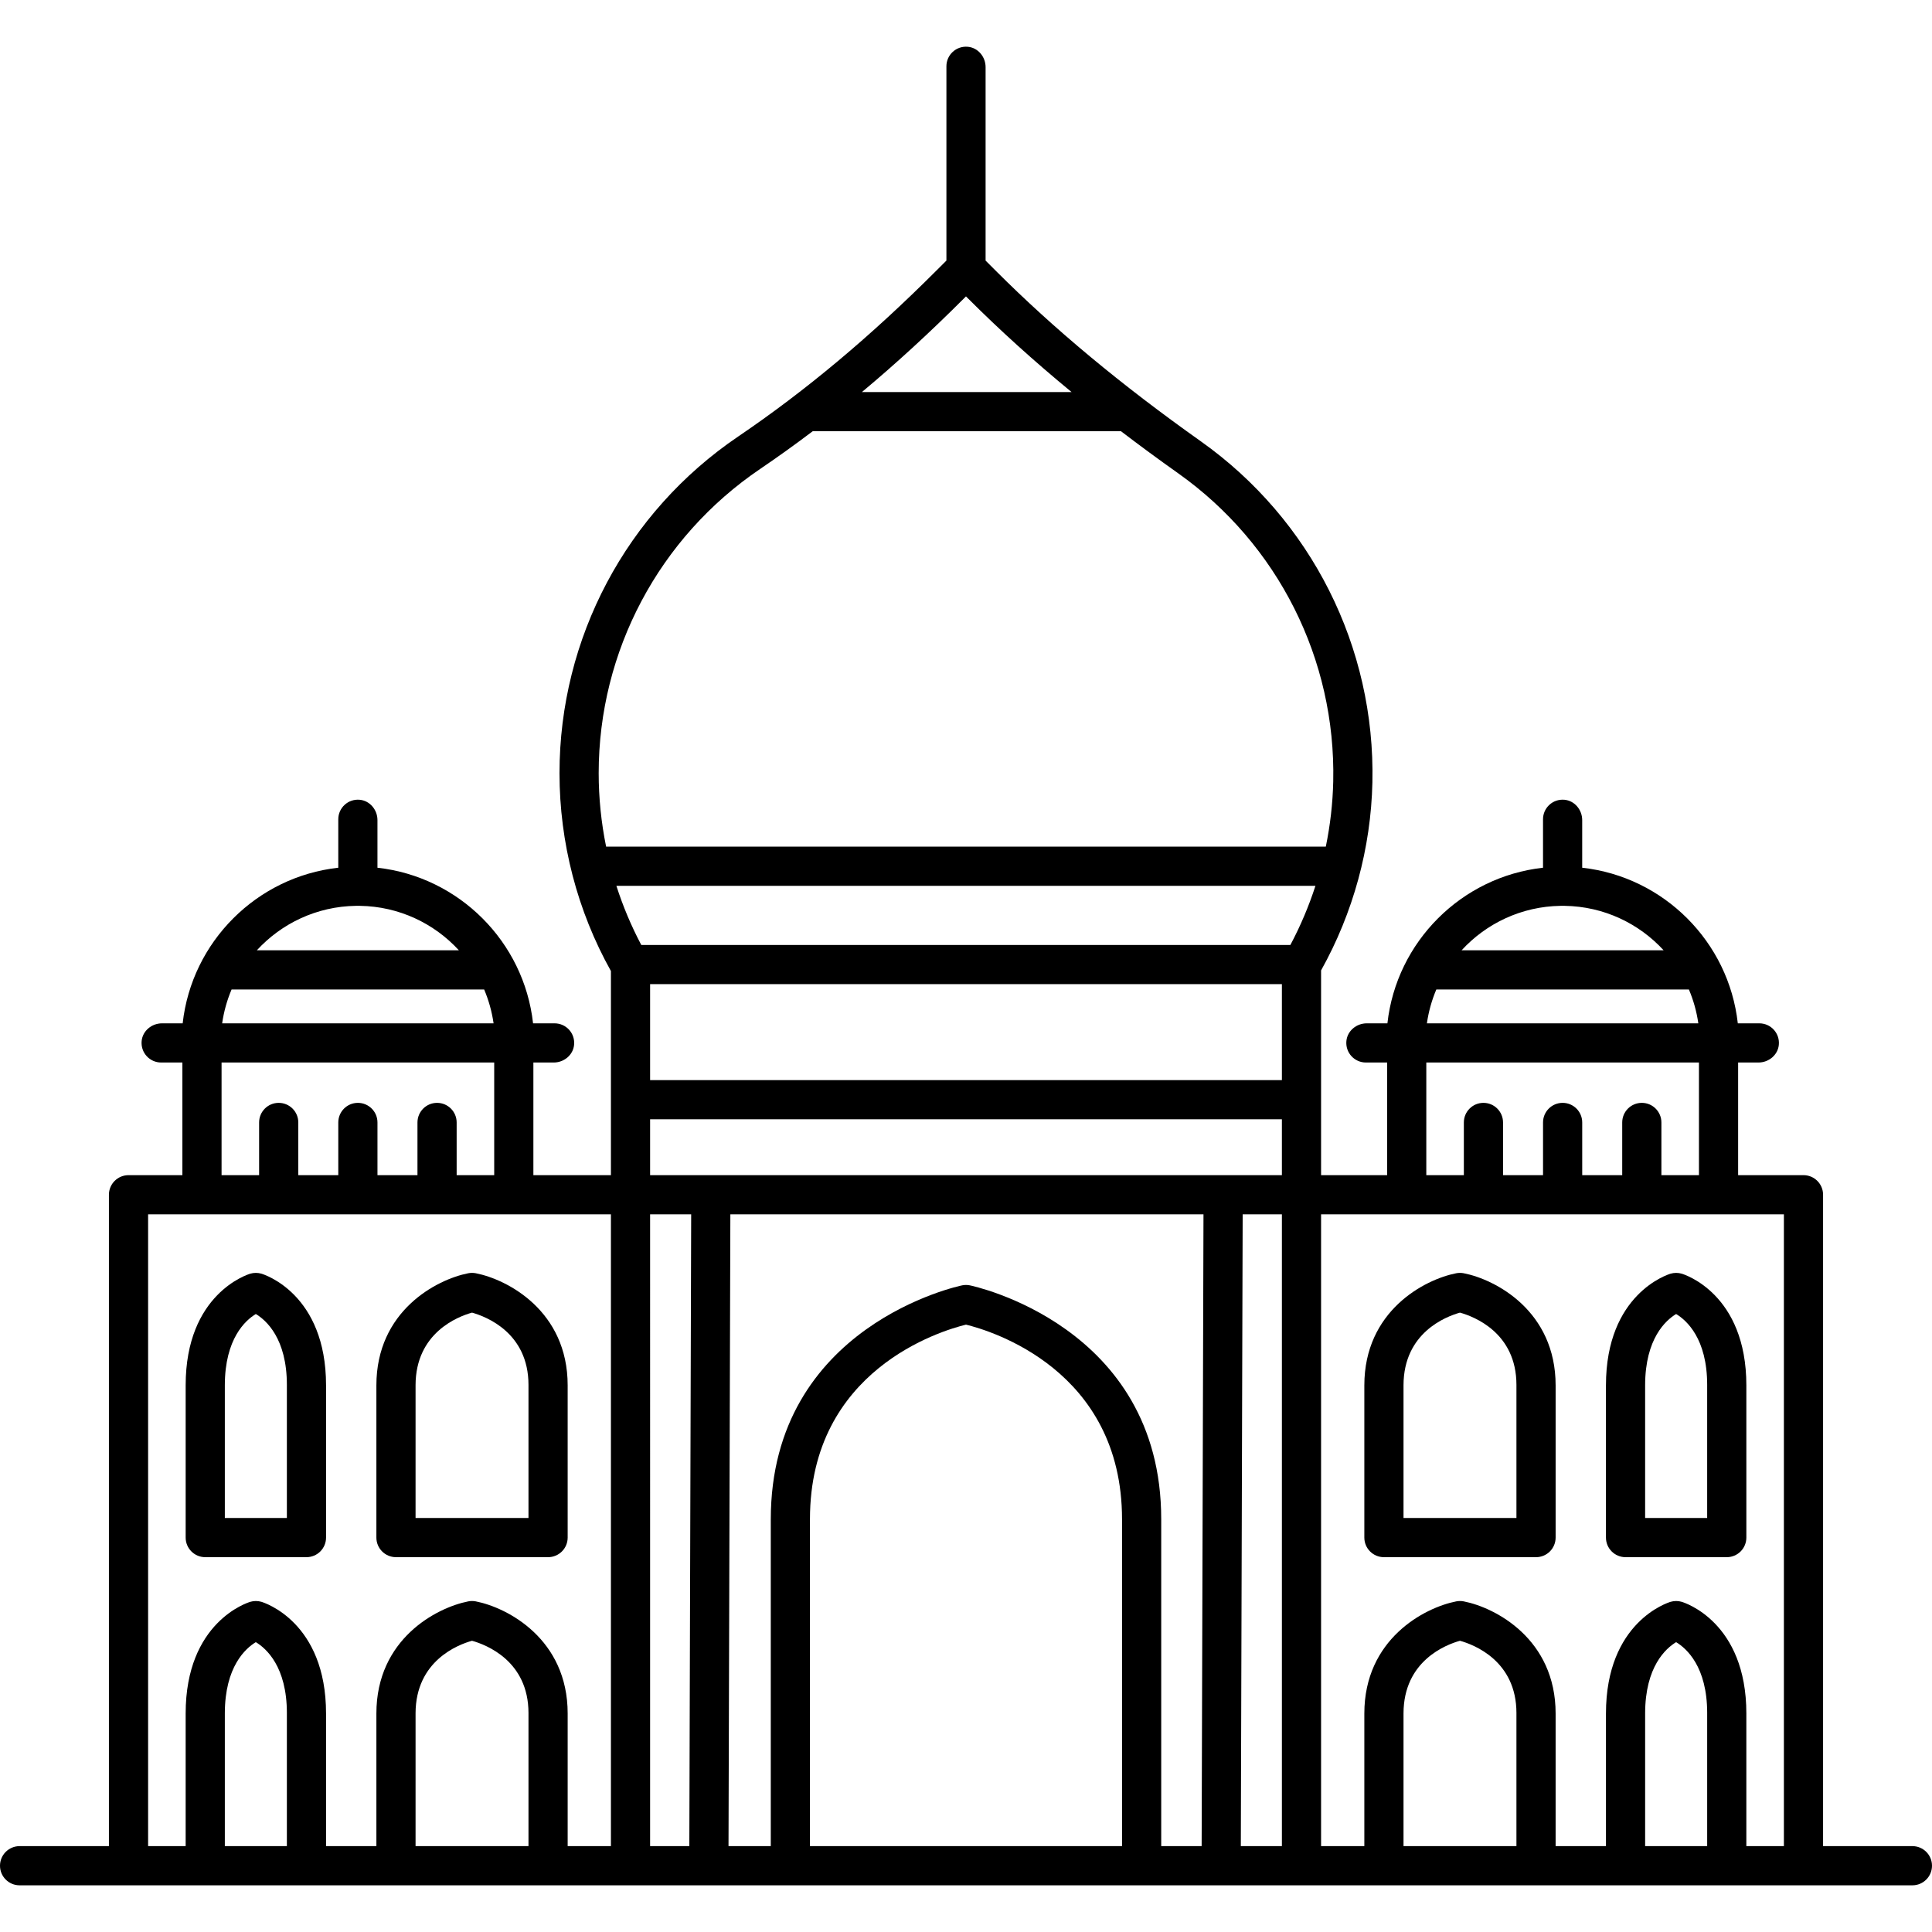<?xml version="1.0" encoding="iso-8859-1"?>
<!-- Generator: Adobe Illustrator 18.0.0, SVG Export Plug-In . SVG Version: 6.00 Build 0)  -->
<!DOCTYPE svg PUBLIC "-//W3C//DTD SVG 1.1//EN" "http://www.w3.org/Graphics/SVG/1.1/DTD/svg11.dtd">
<svg version="1.1" id="Capa_1" xmlns="http://www.w3.org/2000/svg" xmlns:xlink="http://www.w3.org/1999/xlink" x="0px" y="0px"
	 viewBox="0 0 394.48 394.48" style="enable-background:new 0 0 394.48 394.48;" xml:space="preserve">
<g>
	<path d="M80.85,317.947h31.057c1.061,0,2.078-0.422,2.829-1.172c0.75-0.75,1.171-1.768,1.171-2.828l-0.001-31.017
		c0.001-0.022,0.001-0.042,0.001-0.061c0-15.201-12.271-21.624-18.759-22.896c-0.508-0.1-1.031-0.1-1.539,0
		c-6.488,1.272-18.759,7.694-18.759,22.896c0,0,0,0.007,0,0.01c0,0,0,0.007,0,0.011v31.057
		C76.85,316.156,78.641,317.947,80.85,317.947z M84.85,282.832c0.021-10.732,8.693-14.028,11.526-14.817
		c2.863,0.798,11.53,4.096,11.531,14.767c-0.001,0.04-0.002,0.082-0.001,0.123v27.042H84.85l0.001-27.057
		C84.851,282.872,84.851,282.852,84.85,282.832z"/>
	<path d="M41.907,317.947h20.667c1.061,0,2.078-0.422,2.829-1.172c0.75-0.75,1.171-1.768,1.171-2.828l0-31.017
		c0-0.022,0-0.042,0-0.061c0-18.702-12.664-22.648-13.203-22.808c-0.737-0.217-1.523-0.217-2.261,0
		c-0.539,0.159-13.202,4.105-13.202,22.808c0,0,0,0.007,0,0.01c0,0,0,0.007,0,0.011v31.057
		C37.907,316.156,39.698,317.947,41.907,317.947z M45.907,282.83c0.011-9.535,4.237-13.269,6.327-14.532
		c2.128,1.28,6.34,5.012,6.341,14.483c-0.001,0.04-0.001,0.082-0.001,0.123v27.042H45.907l0-27.057
		C45.907,282.871,45.907,282.851,45.907,282.83z"/>
	<path d="M298.871,259.974c-0.508-0.1-1.031-0.1-1.539,0c-6.488,1.272-18.759,7.694-18.759,22.896c0,0,0,0.007,0,0.01
		c0,0,0,0.007,0,0.011v31.057c0,2.209,1.791,4,4,4h31.057c1.061,0,2.078-0.422,2.829-1.172c0.75-0.75,1.171-1.768,1.171-2.828
		l0-31.017c0-0.022,0-0.042,0-0.061C317.63,267.668,305.359,261.245,298.871,259.974z M309.63,282.905v27.042h-23.057l0-27.057
		c0-0.018,0-0.038,0-0.058c0.02-10.732,8.693-14.028,11.526-14.817c2.863,0.798,11.53,4.096,11.531,14.767
		C309.63,282.822,309.629,282.864,309.63,282.905z"/>
	<path d="M343.37,260.062c-0.737-0.217-1.523-0.217-2.261,0c-0.539,0.159-13.202,4.105-13.202,22.808c0,0,0,0.007,0,0.01
		c0,0,0,0.007,0,0.011v31.057c0,2.209,1.791,4,4,4h20.667c1.061,0,2.078-0.422,2.829-1.172c0.75-0.75,1.171-1.768,1.171-2.828
		l-0.001-31.017c0.001-0.022,0.001-0.042,0.001-0.061C356.573,264.167,343.91,260.221,343.37,260.062z M348.573,282.905v27.042
		h-12.667l0-27.057c0-0.019,0-0.039,0-0.06c0.011-9.535,4.237-13.269,6.327-14.532c2.128,1.28,6.34,5.012,6.341,14.483
		C348.573,282.822,348.573,282.864,348.573,282.905z"/>
	<path d="M390.48,384.947c2.209,0,4-1.791,4-4l0,0c0-2.209-1.791-4-4-4h-18.24v-133c0-2.209-1.791-4-4-4h-13.345v-23h4.157
		c2.089,0,3.955-1.527,4.153-3.607c0.228-2.386-1.642-4.393-3.981-4.393h-4.394c-1.851-16.66-15.112-29.922-31.772-31.773v-9.721
		c0-2.089-1.527-3.955-3.607-4.153c-2.386-0.228-4.393,1.643-4.393,3.981v9.893c-16.66,1.851-29.922,15.112-31.772,31.773h-4.222
		c-2.089,0-3.955,1.527-4.153,3.607c-0.228,2.386,1.642,4.393,3.981,4.393h4.337v23H269.74v-41.805
		c6.557-11.743,10.183-24.987,10.479-38.386c0.616-27.615-12.478-53.649-35.026-69.643c-16.288-11.545-29.998-22.949-41.914-34.866
		l-2.038-2.038V13.706c0-2.089-1.527-3.955-3.607-4.153c-2.386-0.228-4.393,1.642-4.393,3.981v39.672l-2.05,2.044
		c-13.411,13.422-26.647,24.503-40.464,33.876c-22.847,15.479-36.487,41.176-36.487,68.741c0,14.169,3.634,28.11,10.5,40.404v41.676
		h-15.833v-23h4.158c2.089,0,3.955-1.527,4.153-3.607c0.228-2.386-1.642-4.393-3.981-4.393h-4.395
		c-1.851-16.66-15.112-29.922-31.772-31.773v-9.721c0-2.089-1.527-3.955-3.607-4.153c-2.386-0.228-4.393,1.643-4.393,3.981v9.893
		c-16.66,1.851-29.922,15.112-31.773,31.773h-4.222c-2.089,0-3.955,1.527-4.153,3.607c-0.228,2.386,1.642,4.393,3.981,4.393h4.336
		v23h-11c-2.209,0-4,1.791-4,4v133H4c-2.209,0-4,1.791-4,4l0,0c0,2.209,1.791,4,4,4H390.48z M346.767,208.947h-55.419
		c0.347-2.416,0.999-4.735,1.924-6.912h51.571C345.768,204.211,346.42,206.531,346.767,208.947z M318.648,184.957
		c0.137,0.014,0.683,0.014,0.82,0c7.991,0.115,15.181,3.59,20.217,9.077h-41.254C303.466,188.547,310.657,185.073,318.648,184.957z
		 M291.228,216.947h55.667v23h-7.667v-10.763c0-2.209-1.791-4-4-4l0,0c-2.209,0-4,1.791-4,4v10.763h-8.167v-10.763
		c0-2.209-1.791-4-4-4l0,0c-2.209,0-4,1.791-4,4v10.763h-8.167v-10.763c0-2.209-1.791-4-4-4l0,0c-2.209,0-4,1.791-4,4v10.763h-7.667
		V216.947z M263.47,192.947h-132.53c-2.052-3.872-3.748-7.917-5.086-12.079h142.736C267.242,185.026,265.534,189.073,263.47,192.947
		z M132.74,200.947h129v19.59h-129V200.947z M196.844,60.909l0.392-0.391l0.386,0.386c6.504,6.504,13.525,12.853,21.172,19.146
		h-42.805C182.969,74.221,189.888,67.871,196.844,60.909z M155.216,95.747c3.611-2.45,7.181-5.013,10.724-7.696h62.946
		c3.748,2.862,7.636,5.722,11.68,8.589c20.378,14.453,32.211,37.981,31.655,62.938c-0.099,4.469-0.614,8.918-1.514,13.289h-146.95
		c-1.001-4.916-1.517-9.941-1.517-15.001C122.24,132.958,134.566,109.737,155.216,95.747z M132.74,228.536h129v11.41h-129V228.536z
		 M229.1,376.947h-63.72v-66.77c0-30.497,26.813-38.479,31.859-39.711c5.068,1.237,31.861,9.23,31.861,39.761V376.947z
		 M198.009,262.442c-0.508-0.1-1.031-0.1-1.539,0c-0.391,0.076-39.09,8.121-39.09,47.785v66.72h-8.631l0.376-129h96.605l-0.376,129
		H237.1v-66.77C237.1,270.563,198.4,262.518,198.009,262.442z M100.78,208.947H45.36c0.347-2.416,1-4.735,1.924-6.912h51.571
		C99.78,204.211,100.432,206.531,100.78,208.947z M72.66,184.957c0.137,0.014,0.683,0.014,0.82,0
		c7.991,0.115,15.181,3.59,20.217,9.077H52.443C57.479,188.547,64.669,185.073,72.66,184.957z M45.24,216.947h55.667v23H93.24
		v-10.763c0-2.209-1.791-4-4-4l0,0c-2.209,0-4,1.791-4,4v10.763h-8.167v-10.763c0-2.209-1.791-4-4-4l0,0c-2.209,0-4,1.791-4,4
		v10.763h-8.166v-10.763c0-2.209-1.791-4-4-4l0,0c-2.209,0-4,1.791-4,4v10.763H45.24V216.947z M30.24,247.947h11h63.667h19.833v129
		h-8.833l0-27.017c0.001-0.022,0.001-0.042,0.001-0.061c0-15.201-12.271-21.624-18.759-22.896c-0.508-0.1-1.031-0.1-1.539,0
		c-6.488,1.272-18.759,7.694-18.759,22.896c0,0,0,0.007,0,0.01c0,0,0,0.007,0,0.011v27.057H66.573l0-27.017c0-0.022,0-0.042,0-0.061
		c0-18.702-12.664-22.648-13.203-22.808c-0.737-0.217-1.523-0.217-2.261,0c-0.539,0.159-13.202,4.105-13.202,22.808
		c0,0,0,0.007,0,0.01c0,0,0,0.007,0,0.011v27.057H30.24V247.947z M45.907,376.947l0-27.057c0-0.019,0-0.039,0-0.06
		c0.011-9.535,4.237-13.269,6.327-14.532c2.128,1.28,6.34,5.012,6.341,14.483c-0.001,0.04-0.001,0.082-0.001,0.123v27.042H45.907z
		 M84.85,376.947l0.001-27.057c0-0.018,0-0.038-0.001-0.058c0.021-10.732,8.693-14.028,11.526-14.817
		c2.863,0.798,11.53,4.096,11.531,14.767c-0.001,0.04-0.002,0.082-0.001,0.123v27.042H84.85z M132.74,247.947h8.386l-0.377,129
		h-8.009V247.947z M253.354,376.947l0.377-129h8.009v129H253.354z M286.573,376.947l0-27.057c0-0.018,0-0.038,0-0.058
		c0.02-10.732,8.693-14.028,11.526-14.817c2.863,0.798,11.53,4.096,11.531,14.767c-0.001,0.04-0.001,0.082-0.001,0.123v27.042
		H286.573z M335.907,376.947l0-27.057c0-0.019,0-0.039,0-0.06c0.011-9.535,4.237-13.269,6.327-14.532
		c2.128,1.28,6.34,5.012,6.341,14.483c-0.001,0.04-0.001,0.082-0.001,0.123v27.042H335.907z M356.573,376.947l0-27.017
		c0.001-0.022,0.001-0.042,0.001-0.061c0-18.702-12.664-22.648-13.203-22.808c-0.737-0.217-1.523-0.217-2.261,0
		c-0.539,0.159-13.202,4.105-13.202,22.808c0,0,0,0.007,0,0.01c0,0,0,0.007,0,0.011v27.057H317.63l0-27.017c0-0.022,0-0.042,0-0.061
		c0-15.201-12.27-21.624-18.759-22.896c-0.508-0.1-1.031-0.1-1.539,0c-6.488,1.272-18.759,7.694-18.759,22.896c0,0,0,0.007,0,0.01
		c0,0,0,0.007,0,0.011v27.057h-8.833v-129h17.488h63.667h13.345v129H356.573z"/>
</g>
<g>
</g>
<g>
</g>
<g>
</g>
<g>
</g>
<g>
</g>
<g>
</g>
<g>
</g>
<g>
</g>
<g>
</g>
<g>
</g>
<g>
</g>
<g>
</g>
<g>
</g>
<g>
</g>
<g>
</g>
</svg>
